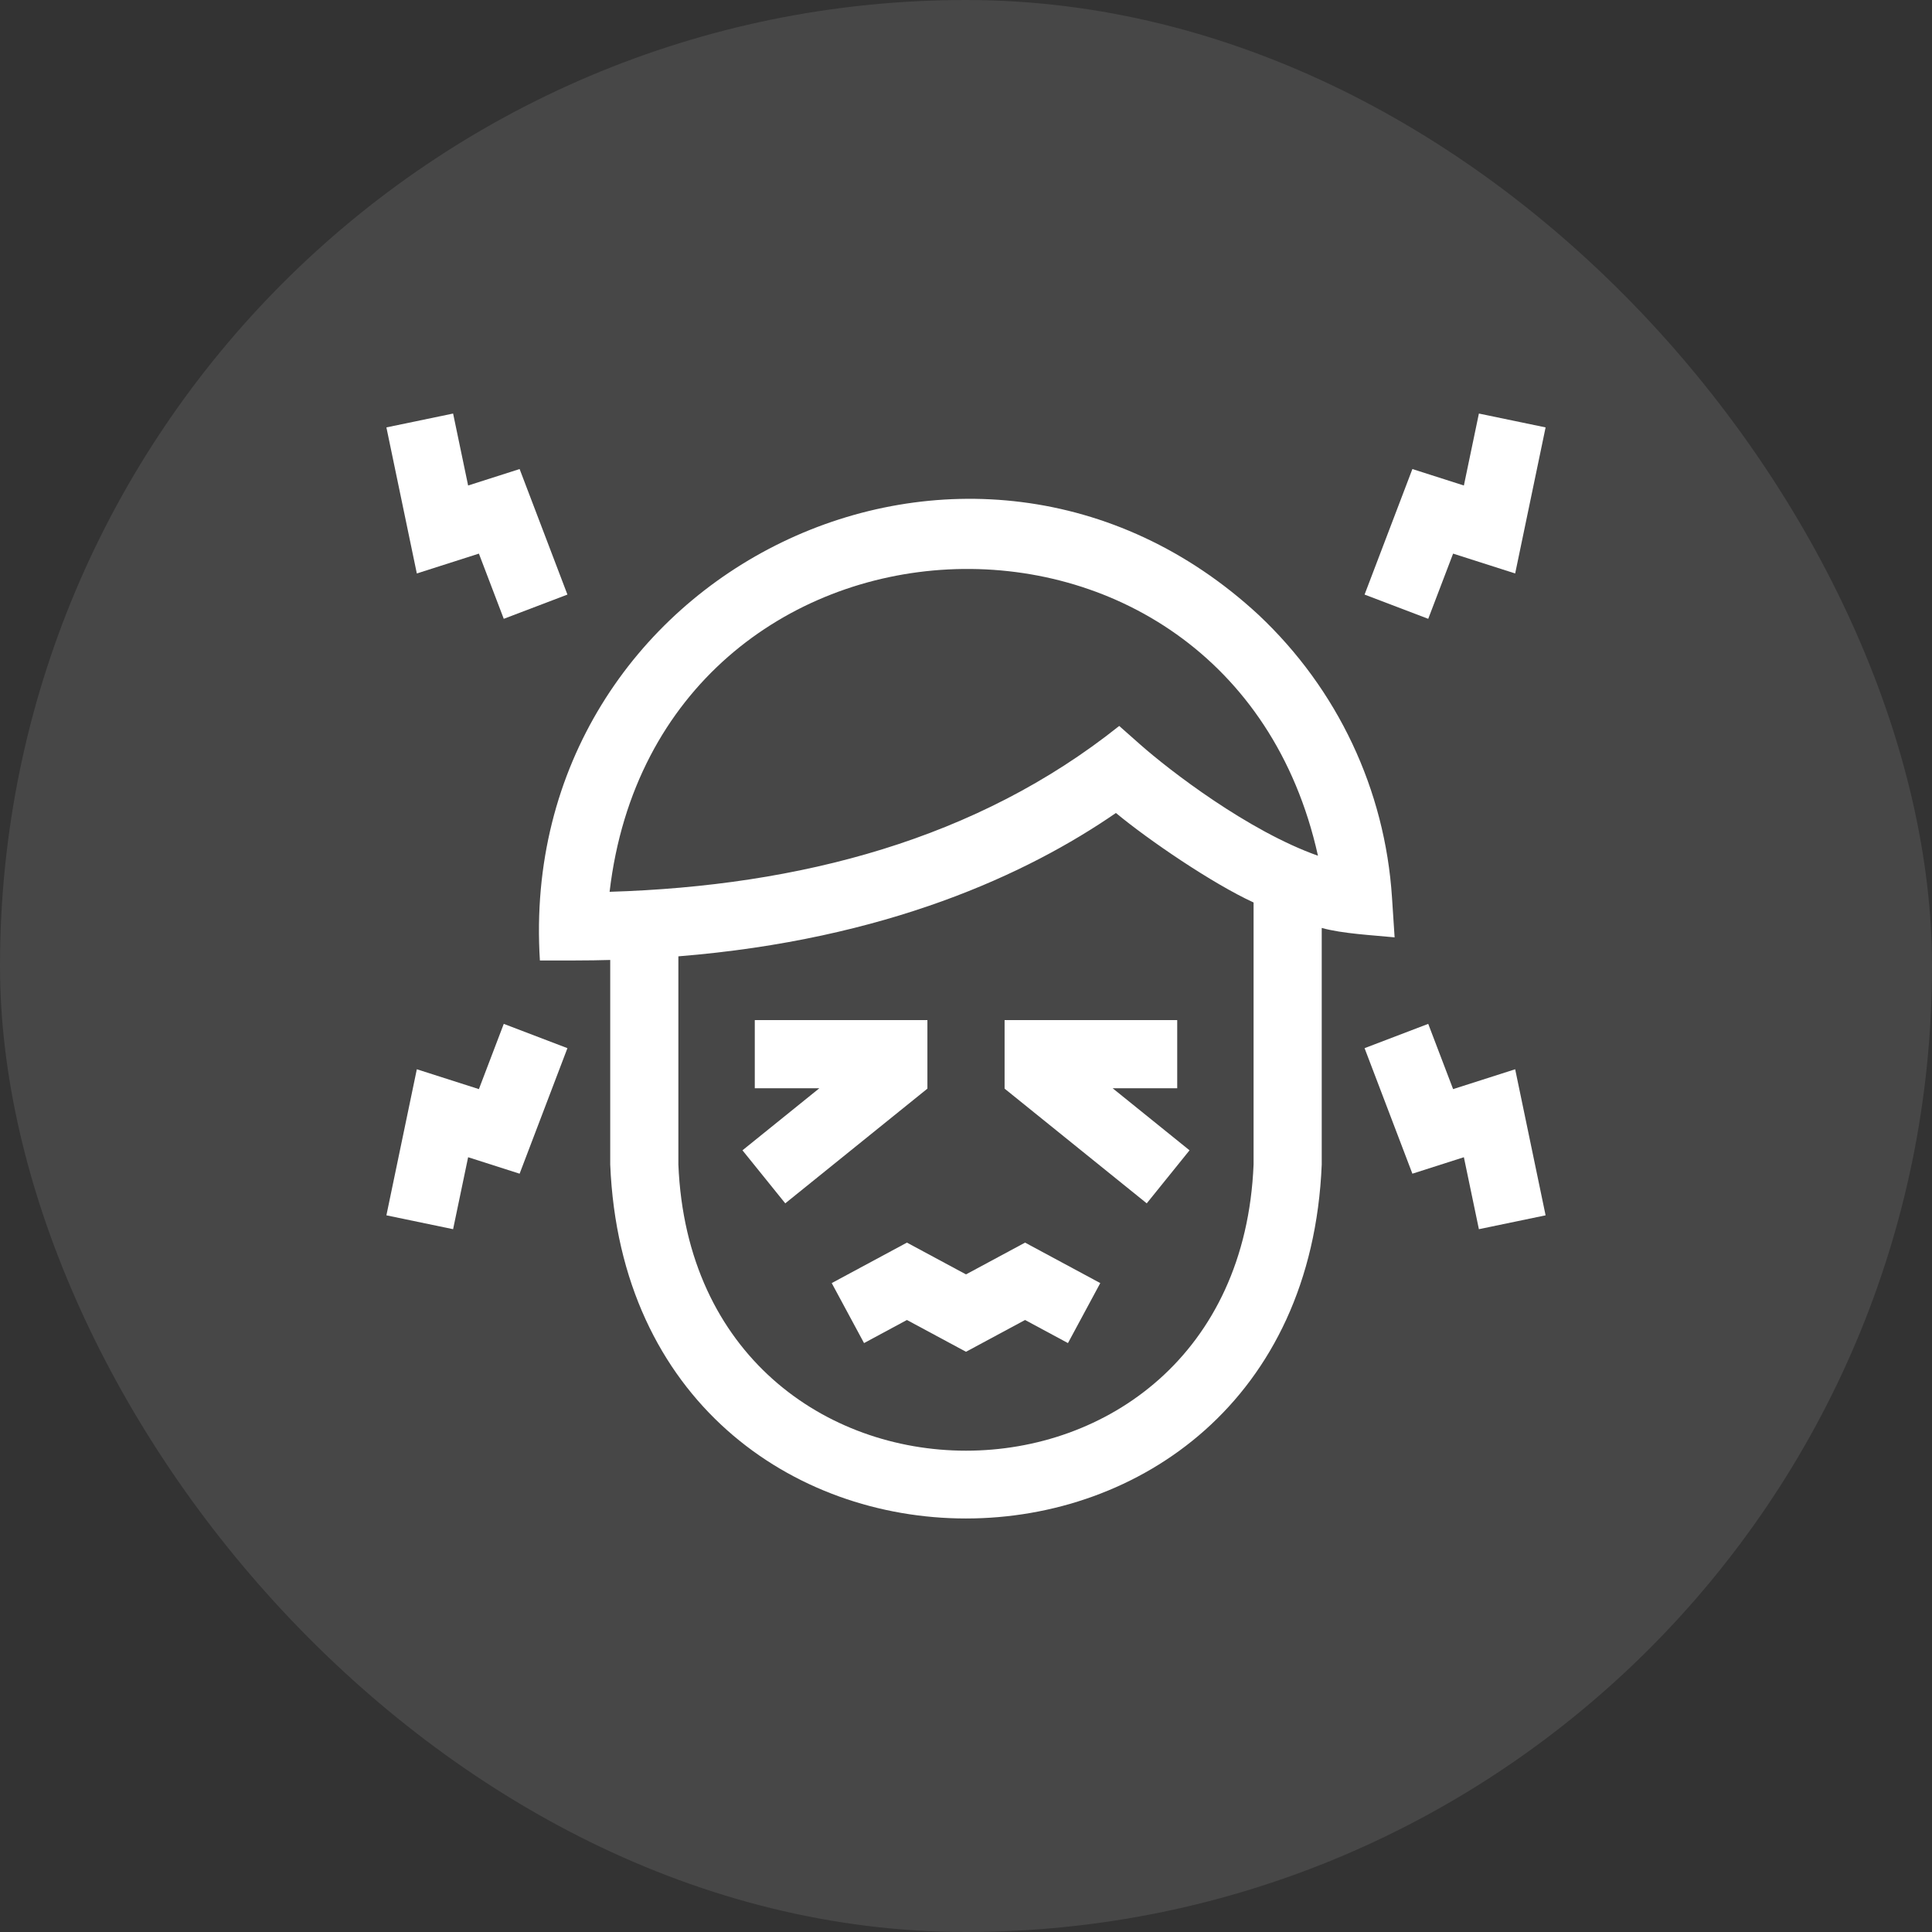 <svg width="40" height="40" viewBox="0 0 40 40" fill="none" xmlns="http://www.w3.org/2000/svg">
<rect x="0" y="0" width="40" height="40" fill="#333333" stroke="none"/>
<rect width="40" height="40" rx="20" fill="white" fill-opacity="0.1"/>
<g clip-path="url(#clip0_6824_10563)">
<path d="M20 26.385L18.777 25.727L17.22 26.565L17.889 27.807L18.777 27.329L20 27.987L21.223 27.329L22.111 27.807L22.78 26.565L21.223 25.727L20 26.385Z" fill="white"/>
<path d="M28.82 18.584C28.675 16.349 27.694 14.27 26.058 12.731C20.112 7.232 10.671 11.823 11.178 19.886C11.61 19.885 12.212 19.889 12.634 19.875V24.111C13.039 33.883 26.962 33.879 27.365 24.111V19.212C27.794 19.332 28.437 19.363 28.874 19.407L28.82 18.584ZM25.954 24.111C25.627 32.012 14.371 32.007 14.045 24.111V19.8C18.357 19.452 21.272 18.095 23.104 16.832C23.779 17.392 25.098 18.291 25.954 18.685V24.111ZM23.604 15.412L23.172 15.03C20.231 17.377 16.569 18.343 12.621 18.464C13.616 9.981 25.441 9.397 27.287 17.717C25.844 17.207 24.209 15.948 23.604 15.412Z" fill="white"/>
<path d="M24.373 22.531V21.12H20.799V22.539L23.742 24.914L24.628 23.816L23.036 22.531H24.373Z" fill="white"/>
<path d="M19.201 21.12H15.627V22.531H16.964L15.372 23.816L16.258 24.914L19.201 22.539V21.12Z" fill="white"/>
<path d="M9.915 22.549L8.63 22.138L8 25.162L9.381 25.449L9.692 23.959L10.758 24.3L11.748 21.701L10.43 21.198L9.915 22.549Z" fill="white"/>
<path d="M30.085 22.549L29.57 21.198L28.252 21.701L29.242 24.3L30.308 23.959L30.619 25.449L32 25.162L31.37 22.138L30.085 22.549Z" fill="white"/>
<path d="M9.915 11.462L10.43 12.812L11.748 12.31L10.758 9.711L9.692 10.052L9.381 8.562L8 8.849L8.63 11.873L9.915 11.462Z" fill="white"/>
<path d="M30.085 11.462L31.37 11.873L32 8.849L30.619 8.562L30.308 10.052L29.242 9.711L28.252 12.31L29.57 12.812L30.085 11.462Z" fill="white"/>
</g>
<defs>
<clipPath id="clip0_6824_10563">
<rect width="24" height="24" fill="white" transform="translate(8 8)"/>
</clipPath>
</defs>
</svg>
